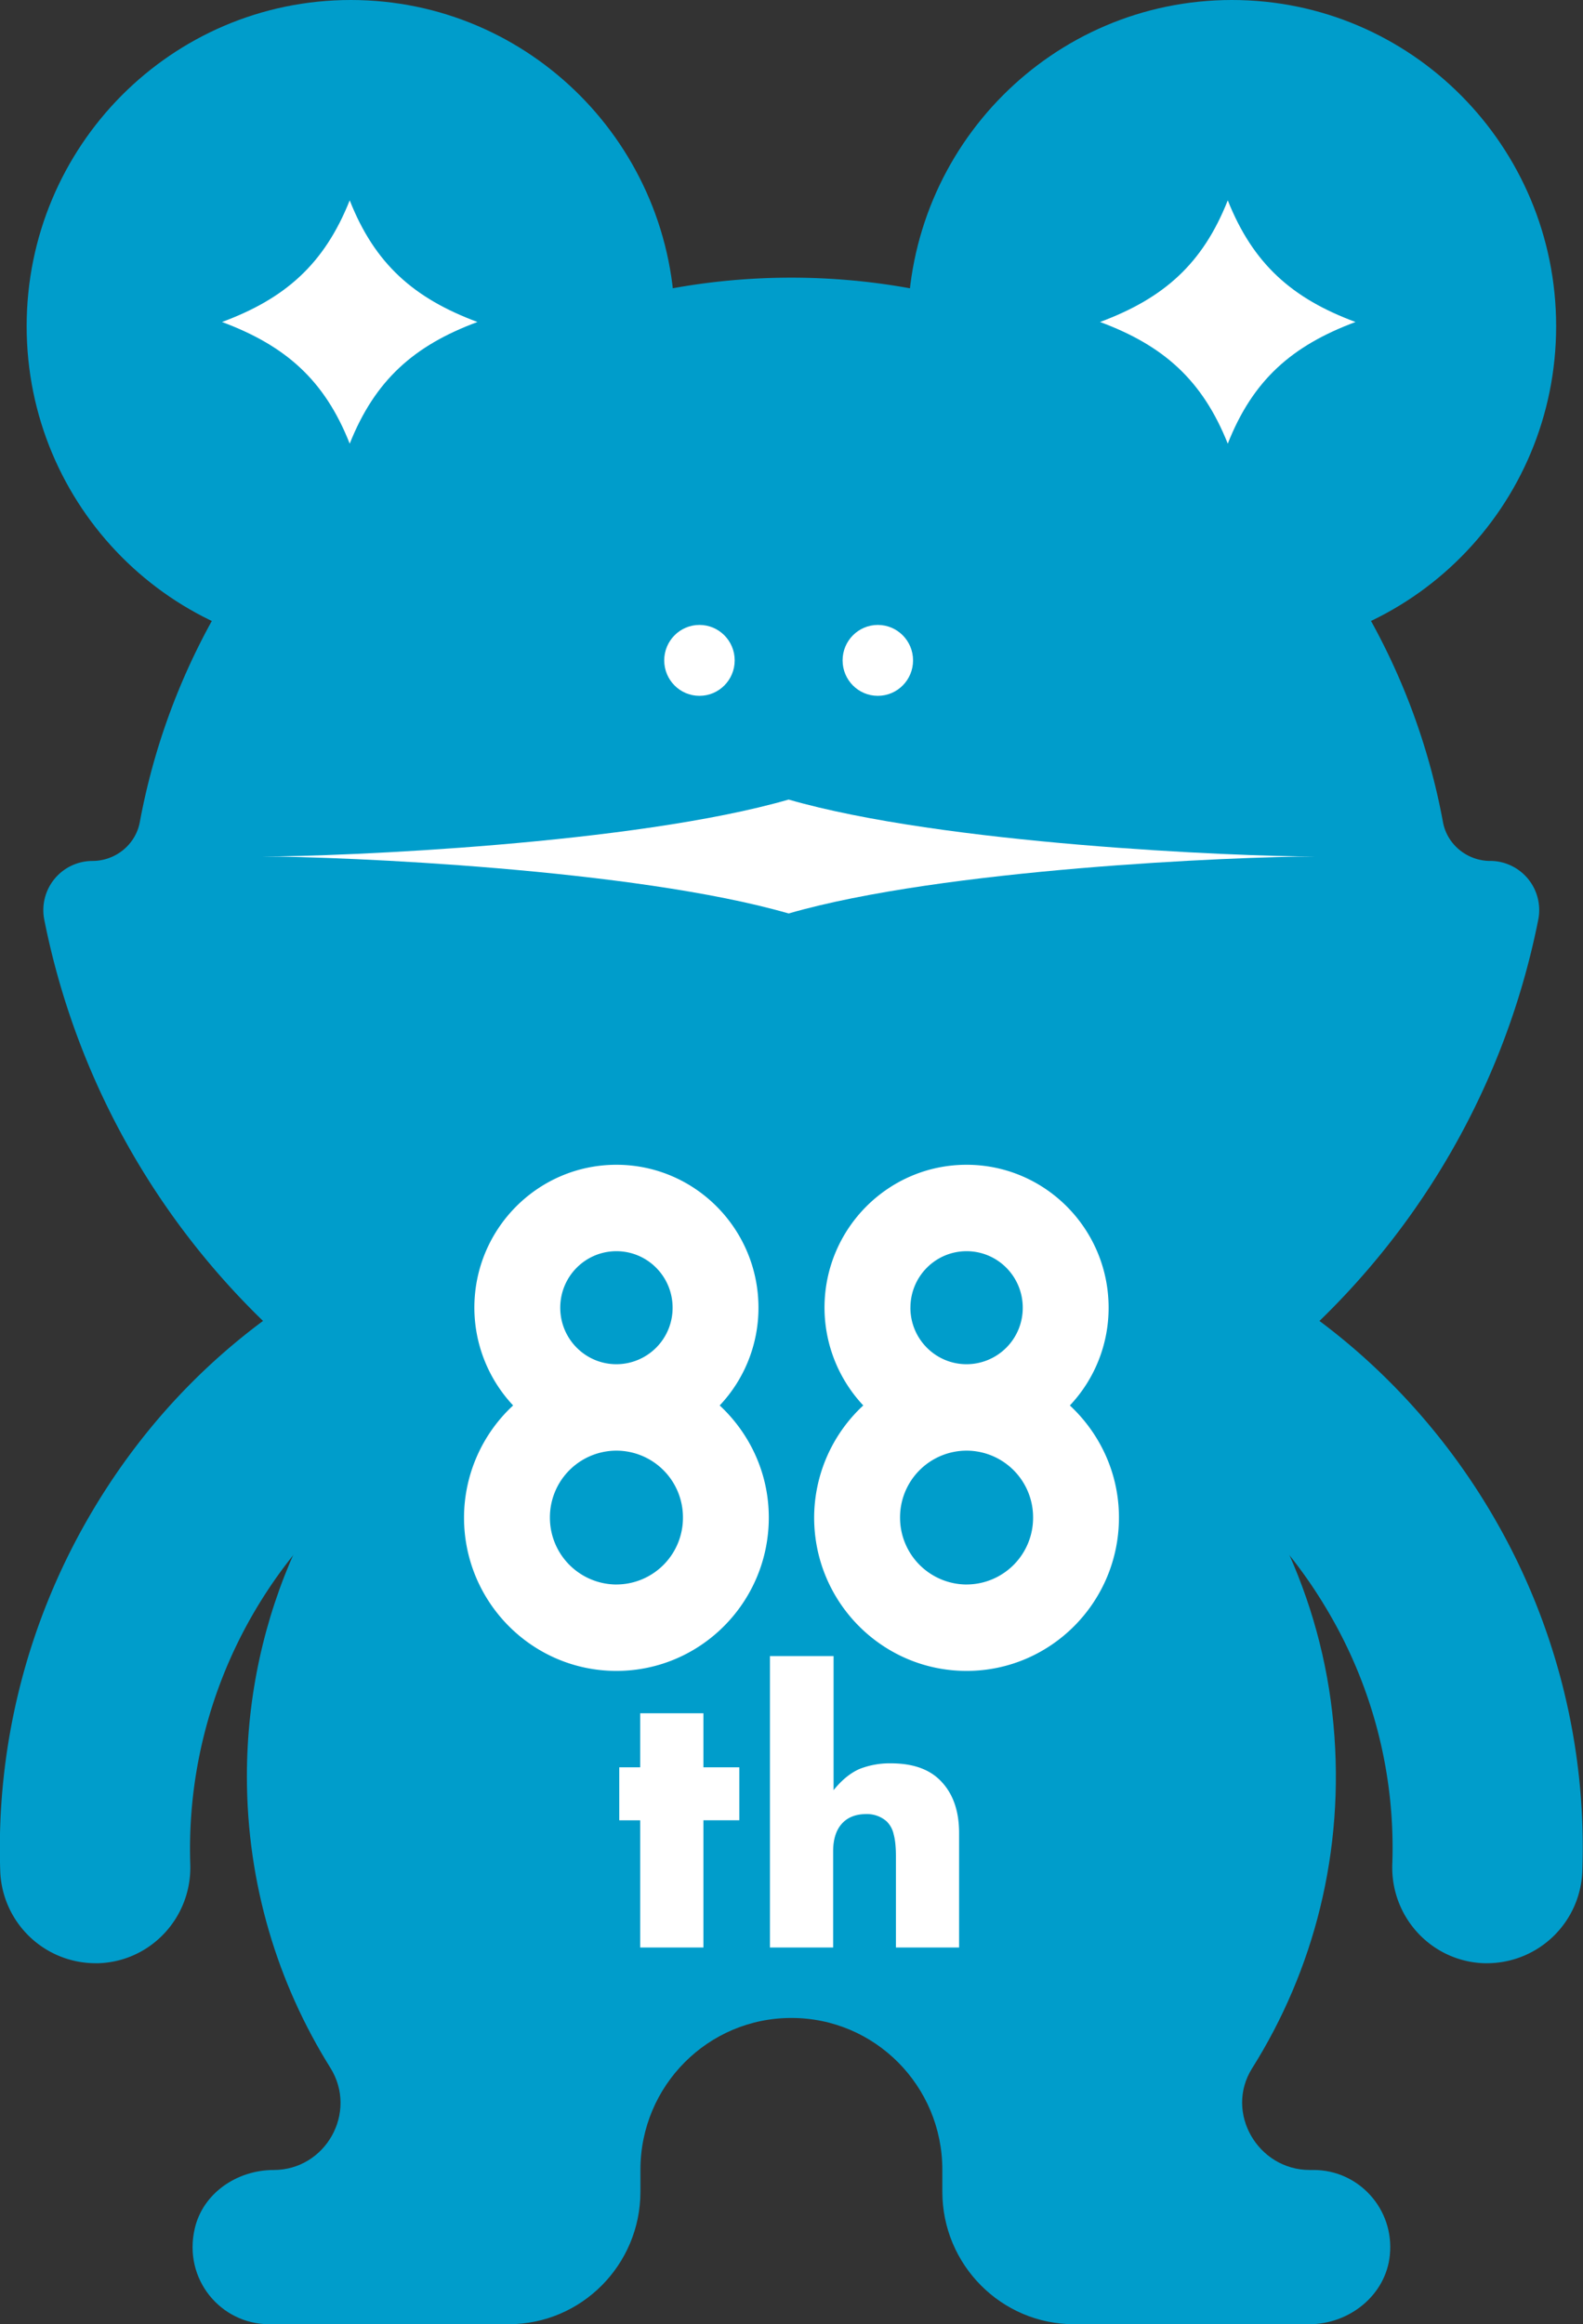 <svg width="62" height="91" fill="none" xmlns="http://www.w3.org/2000/svg"><rect width="100%" height="100%" fill="#333333" stroke="none"/><g clip-path="url(#clip0_4_22)"><path d="M31 79.009c3.27 0 5.908 2.664 5.908 5.943v.86c0 2.863 2.312 5.188 5.158 5.188h9.213c1.57 0 3.001-1.137 3.156-2.707.182-1.805-1.224-3.332-2.984-3.332h-.155c-2.027 0-3.338-2.247-2.26-3.974 2.415-3.835 3.648-8.494 3.191-13.466-.914-10.004-8.867-18.177-18.795-19.288C20.563 46.802 9.67 56.893 9.67 69.552c0 4.19 1.2 8.103 3.27 11.41 1.086 1.743-.182 4-2.226 4-1.423 0-2.769.901-3.088 2.298C7.168 89.24 8.651 91 10.54 91h9.385c2.846 0 5.158-2.325 5.158-5.189v-.859c0-3.288 2.648-5.943 5.908-5.943H31z" fill="#009DCB"/><path d="M58.377 33.709c-.905 0-1.699-.634-1.863-1.528-2.242-12.13-12.809-21.31-25.523-21.31s-23.263 9.18-25.514 21.31c-.164.894-.957 1.528-1.863 1.528a1.925 1.925 0 00-1.88 2.299C4.468 49.75 16.526 60.11 30.99 60.11c14.465 0 26.524-10.36 29.258-24.103a1.925 1.925 0 00-1.88-2.3h.008z" fill="#009DCB"/><path d="M13.74 25.544c7.013 0 12.697-5.718 12.697-12.772S20.753 0 13.74 0C6.728 0 1.044 5.718 1.044 12.772S6.728 25.544 13.74 25.544zm34.51 0c7.013 0 12.698-5.718 12.698-12.772S55.263 0 48.25 0 35.554 5.718 35.554 12.772s5.685 12.772 12.697 12.772z" fill="#009DCB"/><path d="M18.7 12.607c-2.493-.928-4.02-2.273-5.003-4.763-.992 2.49-2.518 3.843-5.002 4.763 2.492.929 4.02 2.273 5.002 4.764.992-2.49 2.519-3.844 5.003-4.764zm24.384 0c2.493-.928 4.02-2.273 5.003-4.763.992 2.49 2.519 3.843 5.003 4.763-2.493.929-4.02 2.273-5.003 4.764-.992-2.49-2.519-3.844-5.003-4.764zM27.395 27.244c.762 0 1.38-.621 1.38-1.388 0-.767-.618-1.388-1.38-1.388-.763 0-1.38.622-1.38 1.388 0 .767.617 1.388 1.38 1.388zm6.986 0c.762 0 1.38-.621 1.38-1.388 0-.767-.618-1.388-1.38-1.388-.762 0-1.38.622-1.38 1.388 0 .767.618 1.388 1.38 1.388zm17.139 6.291c-3.157 0-14.594-.486-20.632-2.23-6.038 1.744-17.476 2.23-20.632 2.23 3.156 0 14.594.486 20.632 2.23 6.038-1.744 17.475-2.23 20.632-2.23z" fill="#fff"/><path d="M3.735 76.866a3.74 3.74 0 01-3.726-3.618 25.858 25.858 0 013.415-13.753c2.027-3.531 4.762-6.446 8.117-8.642a3.716 3.716 0 015.158 1.094c1.121 1.735.638 4.06-1.087 5.188-2.363 1.553-4.295 3.61-5.736 6.117a18.362 18.362 0 00-2.424 9.735c.07 2.074-1.535 3.81-3.596 3.879h-.13.009zm54.522 0h-.13c-2.061-.07-3.666-1.805-3.596-3.879a18.186 18.186 0 00-2.424-9.735c-1.44-2.507-3.364-4.564-5.736-6.117-1.725-1.128-2.208-3.453-1.087-5.188a3.716 3.716 0 015.158-1.094c3.312 2.17 6.115 5.163 8.117 8.642a25.7 25.7 0 013.415 13.753 3.74 3.74 0 01-3.726 3.618h.009z" fill="#009DCB"/><path d="M28.188 55.027a5.56 5.56 0 001.518-3.827c0-3.088-2.493-5.596-5.563-5.596-3.071 0-5.564 2.508-5.564 5.596a5.6 5.6 0 001.518 3.827 5.997 5.997 0 00-1.923 4.39c0 3.315 2.674 6.004 5.969 6.004 3.295 0 5.968-2.69 5.968-6.004 0-1.744-.75-3.297-1.923-4.39zM21.943 51.2c0-1.223.983-2.212 2.2-2.212 1.216 0 2.2.99 2.2 2.212a2.204 2.204 0 01-2.2 2.213c-1.216 0-2.2-.99-2.2-2.212zm2.2 10.838a2.616 2.616 0 01-2.605-2.62 2.61 2.61 0 012.605-2.621 2.61 2.61 0 012.605 2.62 2.61 2.61 0 01-2.605 2.62zm17.76-7.011A5.56 5.56 0 0043.42 51.2c0-3.088-2.493-5.596-5.564-5.596-3.07 0-5.563 2.508-5.563 5.596a5.6 5.6 0 001.518 3.827 5.997 5.997 0 00-1.924 4.39c0 3.315 2.674 6.004 5.97 6.004 3.294 0 5.968-2.69 5.968-6.004 0-1.744-.75-3.297-1.923-4.39zM35.658 51.2c0-1.223.983-2.212 2.2-2.212 1.216 0 2.199.99 2.199 2.212a2.204 2.204 0 01-2.2 2.213c-1.216 0-2.2-.99-2.2-2.212zm2.2 10.838a2.616 2.616 0 01-2.606-2.62 2.61 2.61 0 012.605-2.621 2.61 2.61 0 012.605 2.62 2.61 2.61 0 01-2.605 2.62zM27.55 71.27v4.98h-2.476v-4.98h-.82v-2.074h.82v-2.117h2.476v2.117h1.406v2.073H27.55zm2.622-6.43h2.476v5.25c.336-.417.681-.686 1.026-.834a3.24 3.24 0 011.216-.216c.889 0 1.553.242 2.001.737.449.486.673 1.154.673 1.987v4.486H35.09v-3.558c0-.355-.026-.642-.087-.867a1.01 1.01 0 00-.276-.512 1.16 1.16 0 00-.793-.287c-.423 0-.742.13-.966.382-.225.252-.337.616-.337 1.076v3.766h-2.475V64.84h.017z" fill="#fff"/></g><defs><clipPath id="clip0_4_22"><path fill="#fff" d="M0 0h62v91H0z"/></clipPath></defs></svg>